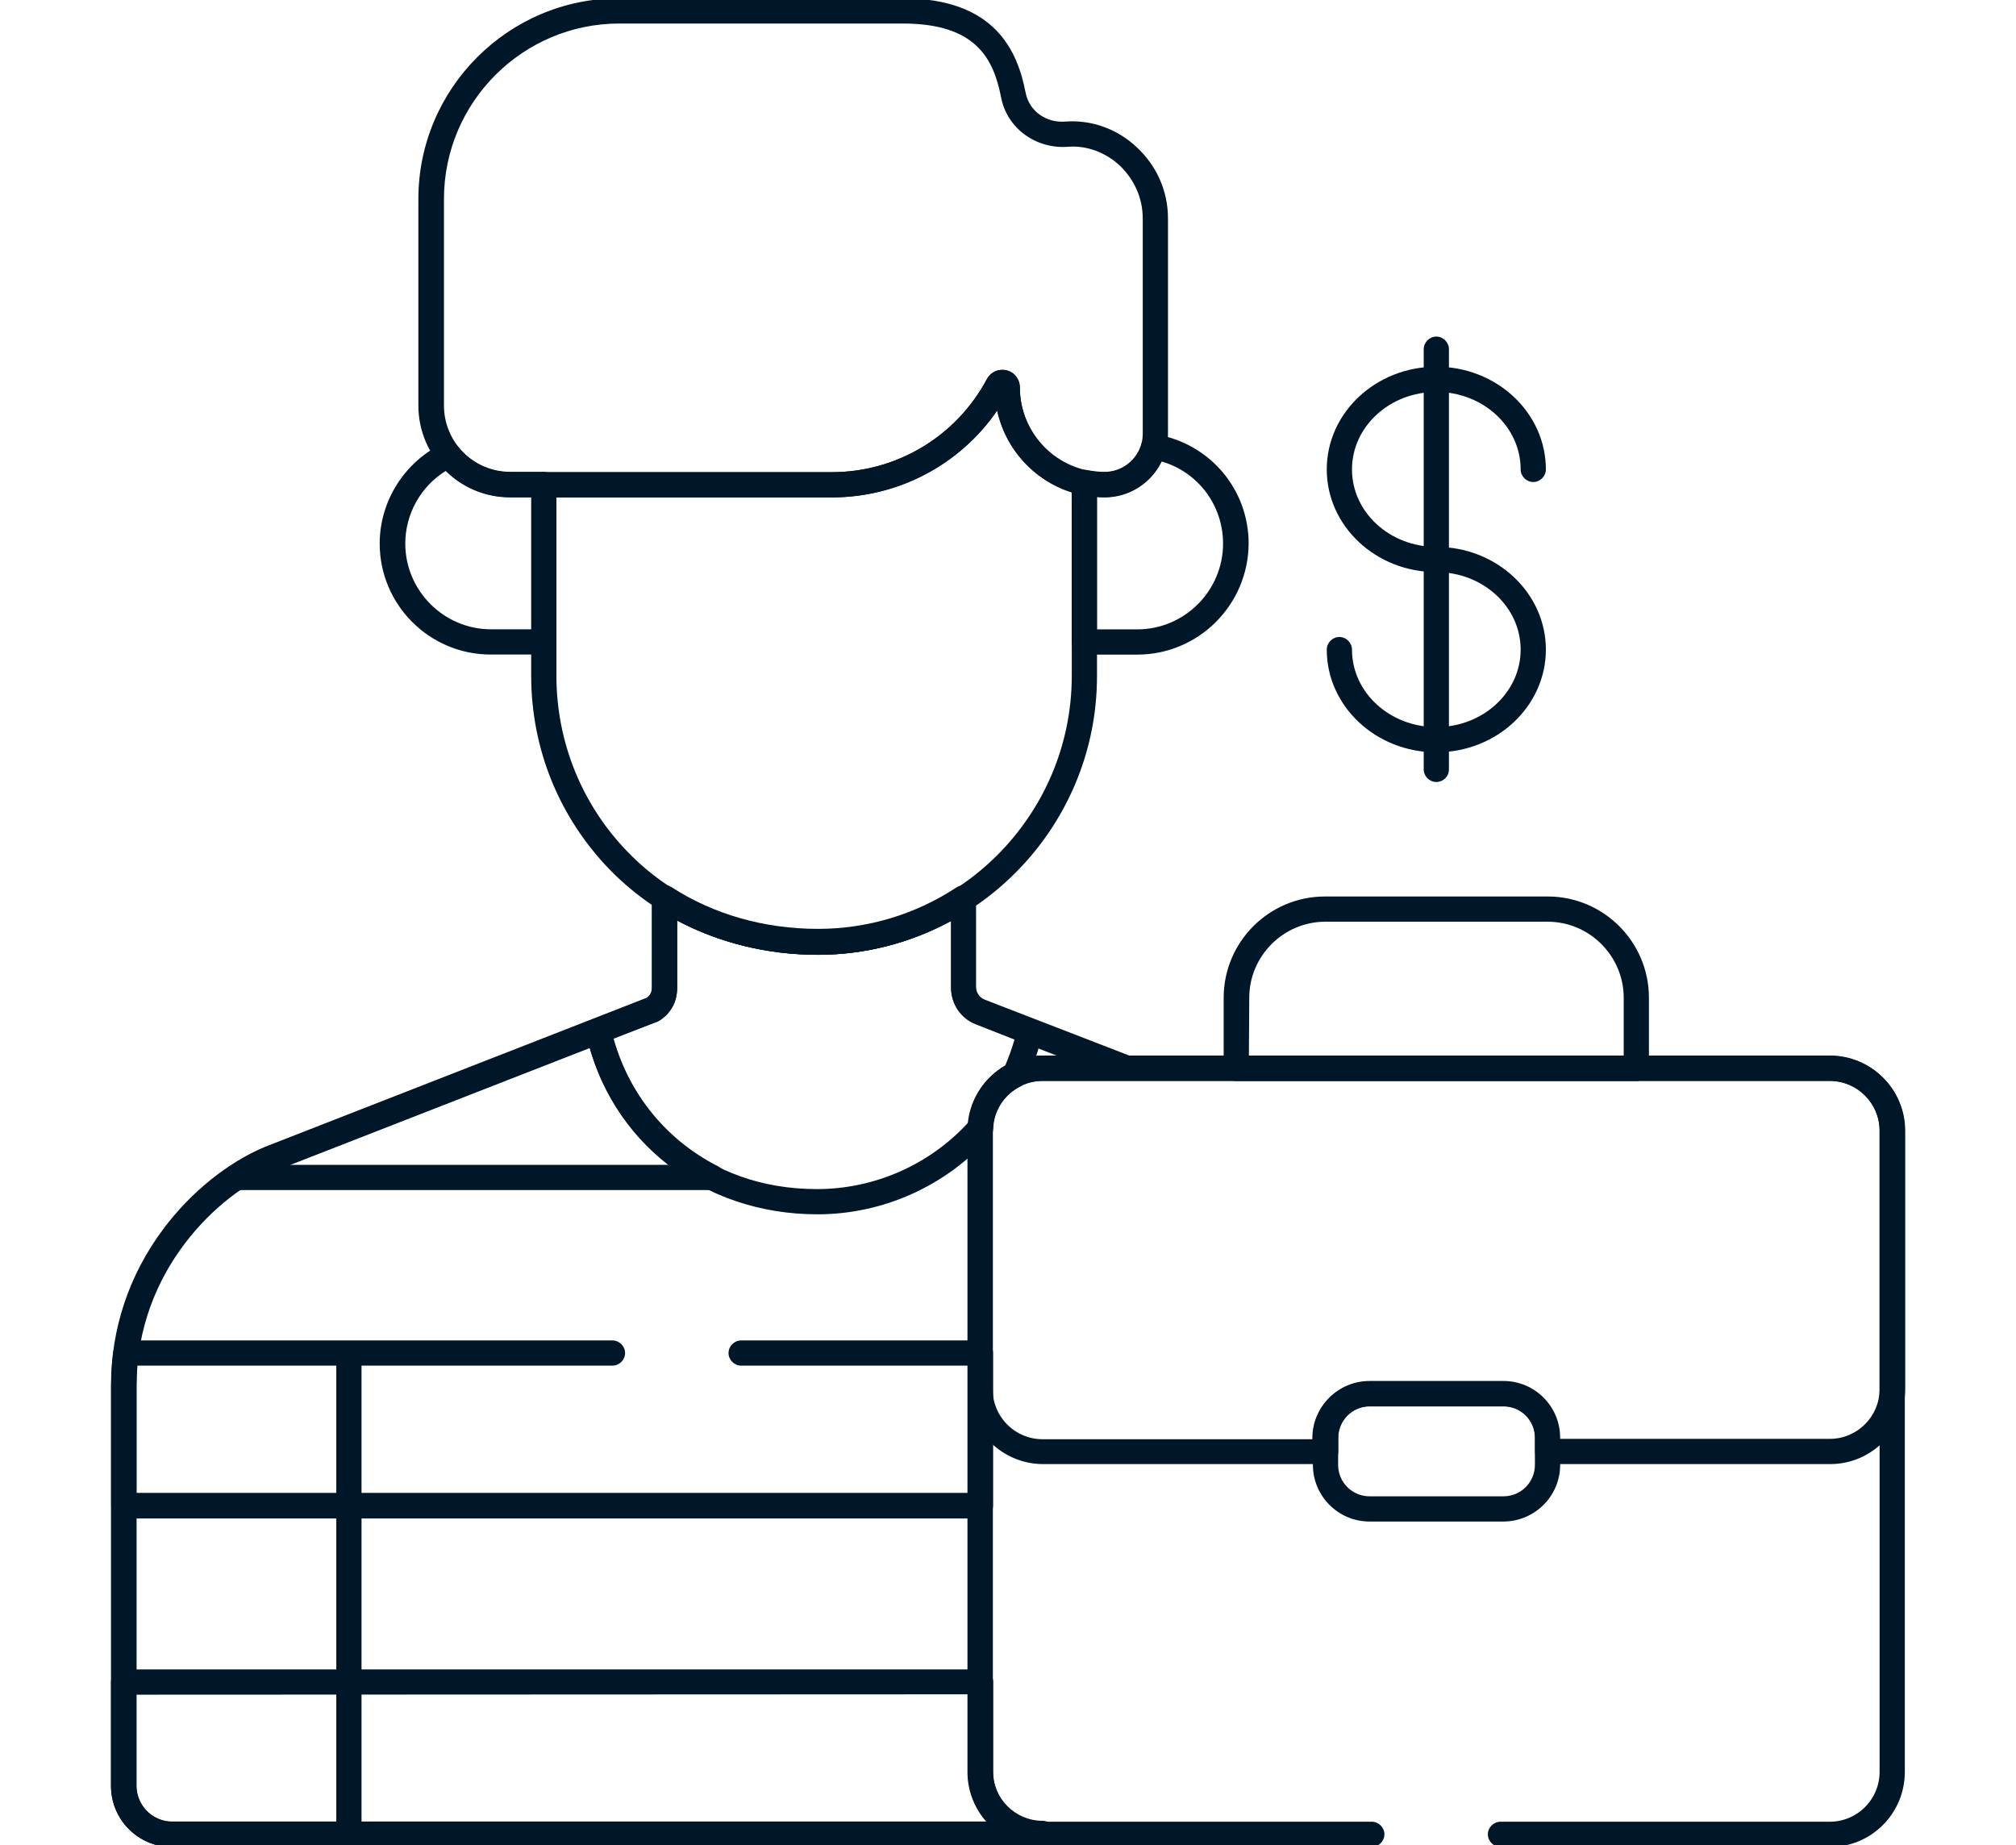 <?xml version="1.0" encoding="UTF-8"?>
<svg xmlns="http://www.w3.org/2000/svg" xmlns:xlink="http://www.w3.org/1999/xlink" version="1.1" id="Layer_1" x="0px" y="0px" viewBox="0 0 559.4 512" style="enable-background:new 0 0 559.4 512;" xml:space="preserve"> <style type="text/css"> .st0{fill:#001729;} </style> <g> <g id="g259"> <g id="g265" transform="translate(255.795,401.819)"> <path class="st0" d="M-28.8-136.9c-22.4,0-42.9-8.4-57.7-23.5c-14.1-14.5-21.9-33.6-21.9-53.9v-53c0-1.9,1.6-3.5,3.5-3.5H-25 c18,0,34.5-9.9,43-25.8c1.1-2,3.3-3,5.5-2.4c2.2,0.5,3.7,2.5,3.7,4.8c0,11,7.8,20.7,18.6,23c1.6,0.3,2.8,1.8,2.8,3.4v53.6 C48.6-171.6,13.9-136.9-28.8-136.9z M-101.4-263.8v49.5c0,18.4,7.1,35.9,19.9,49c13.4,13.8,32.2,21.4,52.7,21.4 c38.8,0,70.4-31.6,70.4-70.4v-50.9c-10.5-3.3-18.4-12.1-20.7-22.7c-10.3,15-27.4,24.1-45.9,24.1H-101.4z"></path> </g> <g id="g269" transform="translate(76.418,137.612)"> <path class="st0" d="M20.4,372.8c-1.9,0-3.5-1.6-3.5-3.5V238.9c0-1.9,1.6-3.5,3.5-3.5s3.5,1.6,3.5,3.5v130.4 C23.9,371.2,22.4,372.8,20.4,372.8z"></path> </g> <g id="g273" transform="translate(103.559,383.424)"> <path class="st0" d="M47.3-201.8H32.6c-17,0-30.8-13.8-30.8-30.8c0-11.8,6.9-22.7,17.6-27.8c1.5-0.7,3.2-0.3,4.2,1 c3.5,4.4,8.8,6.9,14.4,6.9h9.2c1.9,0,3.5,1.6,3.5,3.5v43.7C50.8-203.3,49.3-201.8,47.3-201.8z M20.2-252.8 c-7,4.3-11.3,12-11.3,20.2c0,13.1,10.7,23.8,23.8,23.8h11.2v-36.7h-5.7C31.3-245.4,24.9-248.1,20.2-252.8z"></path> </g> <g id="g277" transform="translate(295.673,385.642)"> <path class="st0" d="M19.9-204H5.2c-1.9,0-3.5-1.6-3.5-3.5v-44.2c0-0.3,0-0.5,0.1-0.8c0.4-1.9,2.3-3.1,4.2-2.7 c1.6,0.3,3.3,0.5,4.8,0.5c4.8,0,9-3.2,10.3-7.9c0.5-1.7,2.2-2.8,4-2.5c14.9,2.5,25.7,15.2,25.7,30.3 C50.7-217.8,36.9-204,19.9-204z M8.7-211h11.2c13.1,0,23.8-10.7,23.8-23.8c0-10.7-7-19.9-17.1-22.8c-2.9,6-9,9.9-15.8,9.9 c-0.7,0-1.4,0-2.1-0.1C8.7-247.8,8.7-211,8.7-211z"></path> </g> <g id="g281" transform="translate(272.089,470.926)"> <path class="st0" d="M34.4-332.9c-14.6,0-26.8-10.3-29.8-24.1c-10.3,15-27.4,24.1-45.9,24.1h-89.2c-14.1,0-25.5-11.4-25.5-25.5 v-57.3c0-30.7,25-55.7,55.7-55.7h78.6c26,0,32,14.9,34.2,26.2c1,5.1,5.7,8.5,11.2,8l0,0c7-0.5,14.2,2,19.6,7.1 c5.6,5.2,8.7,12.2,8.7,19.8v59.8C52-340.8,44.1-332.9,34.4-332.9z M6-368.3c0.4,0,0.8,0,1.2,0.1c2.2,0.5,3.7,2.5,3.7,4.8 c0,12.9,10.5,23.5,23.5,23.5c5.9,0,10.6-4.8,10.6-10.6v-59.8c0-5.6-2.3-10.8-6.4-14.7c-4-3.7-9.2-5.6-14.3-5.2l0,0 c-9,0.7-17-5.2-18.6-13.7c-2.1-10.6-6.8-20.5-27.3-20.5h-78.6c-26.9,0-48.7,21.9-48.7,48.7v57.3c0,10.2,8.3,18.5,18.5,18.5h89.2 c18,0,34.5-9.9,43-25.8C2.6-367.3,4.2-368.3,6-368.3z"></path> </g> <g id="g285" transform="translate(248.5,24.449)"> <path class="st0" d="M40.8,488.1h-241.5c-9.4,0-17-7.6-17-17V360c0-15.7,5-30.7,14.5-43.4c7.6-10.2,17.9-18.5,28.2-22.8l106-41.4 c1-0.8,1.4-1.6,1.4-3v-24.7c0-1.3,0.7-2.5,1.8-3.1c1.1-0.6,2.5-0.6,3.6,0.1c11.7,7.6,25.8,11.6,40.7,11.6c13.7,0,27-4,38.4-11.5 c1.1-0.7,2.5-0.8,3.6-0.2s1.8,1.8,1.8,3.1v24.6c0,1.7,1,3.1,2.6,3.7l39.8,15.4c1.6,0.6,2.5,2.2,2.2,3.9s-1.8,2.9-3.4,2.9H40.8 c-7.6,0-13.8,6.2-13.8,13.8v178c0,7.6,6.2,13.8,13.8,13.8c1.9,0,3.5,1.6,3.5,3.5S42.8,488.1,40.8,488.1z M-60.6,231v18.6 c0,3.8-1.6,6.9-4.7,9c-0.2,0.1-0.5,0.3-0.7,0.4l-106.3,41.5c-15.4,6.3-38.3,27.5-38.3,59.6v111c0,5.5,4.5,10,10,10H25.3 c-3.2-3.7-5.2-8.5-5.2-13.8v-178c0-11.4,9.3-20.8,20.8-20.8h3.9l-22.4-8.7c-4.3-1.6-7-5.7-7-10.2v-18.5 c-11.3,6.1-23.9,9.4-36.9,9.4C-35.6,240.5-48.9,237.2-60.6,231z"></path> </g> <g id="g289" transform="translate(257.898,214.456)"> <path class="st0" d="M-31.1,122.5c-31.8,0-57.6-20.2-64.2-50.2c-0.4-1.7,0.5-3.4,2.1-4l14.8-5.8c1-0.8,1.4-1.6,1.4-3V34.9 c0-1.3,0.7-2.5,1.8-3.1c1.1-0.6,2.5-0.6,3.6,0.1c11.7,7.6,25.8,11.6,40.7,11.6c13.7,0,27-4,38.4-11.5c1.1-0.7,2.5-0.8,3.6-0.2 s1.8,1.8,1.8,3.1v24.6c0,1.6,1,3.1,2.6,3.7l13.6,5.3c1.6,0.6,2.5,2.3,2.2,4c-1,4.4-2.4,8.6-4.3,12.7c-0.4,0.8-1,1.4-1.7,1.8 c-4.5,2.2-7.4,6.7-7.6,11.7c0,0.8-0.3,1.6-0.9,2.2C4.7,114.6-12.8,122.5-31.1,122.5z M-87.8,73.7c5.9,21.3,25.2,41.8,56.6,41.8 c15.9,0,31.2-6.7,42-18.5c0.7-6.5,4.5-12.4,10.2-15.7c1-2.4,1.9-4.8,2.6-7.3L13,69.8c-4.3-1.6-7-5.7-7-10.2V41.1 c-11.3,6.1-23.9,9.4-36.9,9.4c-14,0-27.4-3.3-39.1-9.5v18.6c0,3.8-1.6,6.9-4.7,9c-0.2,0.1-0.4,0.3-0.7,0.4L-87.8,73.7z M23.7,83.8L23.7,83.8L23.7,83.8z"></path> </g> <g id="g293" transform="translate(144.323,226.521)"> <path class="st0" d="M53.2,103.7H-78.9c-1.5,0-2.9-1-3.3-2.5s0.1-3.1,1.4-3.9c3.4-2.3,6.8-4.1,10.1-5.5l91.2-35.6 c1-0.4,2-0.3,2.9,0.2s1.5,1.3,1.8,2.3c3.7,16.7,14.5,30.7,29.7,38.4c1.4,0.7,2.2,2.4,1.8,3.9C56.2,102.6,54.8,103.7,53.2,103.7z M-64,96.7H41.2C30.7,88.5,23,77.2,19.3,64.2L-64,96.7z"></path> </g> <g id="g297" transform="translate(372.75,354.955)"> <path class="st0" d="M25.8-146.2C9-146.2-4.6-159-4.6-174.7c0-1.9,1.6-3.5,3.5-3.5s3.5,1.6,3.5,3.5c0,11.9,10.5,21.5,23.4,21.5 s23.4-9.6,23.4-21.5s-10.5-21.5-23.4-21.5c-1.9,0-3.5-1.6-3.5-3.5s1.6-3.5,3.5-3.5c16.8,0,30.4,12.8,30.4,28.5 S42.6-146.2,25.8-146.2z"></path> </g> <g id="g301" transform="translate(372.75,354.955)"> <path class="st0" d="M25.8-196.2C9-196.2-4.6-209-4.6-224.7S9-253.2,25.8-253.2s30.4,12.8,30.4,28.5c0,1.9-1.6,3.5-3.5,3.5 s-3.5-1.6-3.5-3.5c0-11.9-10.5-21.5-23.4-21.5s-23.4,9.6-23.4,21.5s10.5,21.5,23.4,21.5c1.9,0,3.5,1.6,3.5,3.5 S27.7-196.2,25.8-196.2z"></path> </g> <g id="g305" transform="translate(372.75,412.194)"> <path class="st0" d="M25.8-195.2c-1.9,0-3.5-1.6-3.5-3.5v-116.6c0-1.9,1.6-3.5,3.5-3.5s3.5,1.6,3.5,3.5v116.6 C29.3-196.7,27.7-195.2,25.8-195.2z"></path> </g> <g id="g309" transform="translate(427.245,216.263)"> <path class="st0" d="M26.8,83.7h-111c-1.9,0-3.5-1.6-3.5-3.5V60.6c0-15.5,12.6-28.1,28.1-28.1H2.2c15.5,0,28.1,12.6,28.1,28.1 v19.6C30.3,82.1,28.7,83.7,26.8,83.7z M-80.7,76.7h104V60.6c0-11.6-9.5-21.1-21.1-21.1h-61.7c-11.6,0-21.1,9.5-21.1,21.1 L-80.7,76.7L-80.7,76.7z"></path> </g> <g id="g313" transform="translate(391.006,127.603)"> <path class="st0" d="M26.1,294.6H-11c-8.7,0-15.7-7.1-15.7-15.7v-7.6c0-8.7,7.1-15.7,15.7-15.7h37.2c8.7,0,15.7,7.1,15.7,15.7 v7.6C41.9,287.6,34.8,294.6,26.1,294.6z M-11,262.6c-4.8,0-8.7,3.9-8.7,8.7v7.6c0,4.8,3.9,8.7,8.7,8.7h37.2 c4.8,0,8.7-3.9,8.7-8.7v-7.6c0-4.8-3.9-8.7-8.7-8.7H-11z"></path> </g> <g id="g317" transform="translate(480.051,216.263)"> <path class="st0" d="M27.8,190h-78.4c-1.9,0-3.5-1.6-3.5-3.5v-3.8c0-4.8-3.9-8.7-8.7-8.7H-100c-4.8,0-8.7,3.9-8.7,8.7v3.8 c0,1.9-1.6,3.5-3.5,3.5h-78.4c-11.4,0-20.8-9.3-20.8-20.8V97.5c0-11.4,9.3-20.8,20.8-20.8H27.8c11.4,0,20.8,9.3,20.8,20.8v71.8 C48.5,180.7,39.2,190,27.8,190z M-47.2,183h74.9c7.6,0,13.8-6.2,13.8-13.8V97.5c0-7.6-6.2-13.8-13.8-13.8h-218.5 c-7.6,0-13.8,6.2-13.8,13.8v71.8c0,7.6,6.2,13.8,13.8,13.8h74.9v-0.3c0-8.7,7.1-15.7,15.7-15.7H-63c8.7,0,15.7,7.1,15.7,15.7v0.2 H-47.2z"></path> </g> <g id="g321" transform="translate(248.5,24.449)"> <path class="st0" d="M40.8,488.1h-241.5c-9.4,0-17-7.6-17-17v-28.8c0-1.9,1.6-3.5,3.5-3.5H23.6c1.9,0,3.5,1.6,3.5,3.5v25 c0,7.6,6.2,13.8,13.8,13.8c1.9,0,3.5,1.6,3.5,3.5S42.8,488.1,40.8,488.1z M-210.7,445.8V471c0,5.5,4.5,10,10,10h226 c-3.2-3.7-5.2-8.5-5.2-13.8v-21.5L-210.7,445.8L-210.7,445.8z"></path> </g> <g id="g325" transform="translate(390.25,7.5)"> <path class="st0" d="M117.6,505H26.1c-1.9,0-3.5-1.6-3.5-3.5s1.6-3.5,3.5-3.5h91.4c7.6,0,13.8-6.2,13.8-13.8v-178 c0-7.6-6.2-13.8-13.8-13.8H-101c-7.6,0-13.8,6.2-13.8,13.8v178c0,7.6,6.2,13.8,13.8,13.8h91.4c1.9,0,3.5,1.6,3.5,3.5 s-1.6,3.5-3.5,3.5H-101c-11.4,0-20.8-9.3-20.8-20.8v-178c0-11.4,9.3-20.8,20.8-20.8h218.5c11.4,0,20.8,9.3,20.8,20.8v178 C138.3,495.7,129,505,117.6,505z"></path> </g> <g id="g329" transform="translate(148.25,138.55)"> <path class="st0" d="M123.8,282.8h-237.7c-1.9,0-3.5-1.6-3.5-3.5v-33.4c0-3.1,0.2-6.3,0.6-9.4c0.2-1.7,1.7-3.1,3.5-3.1h135 c1.9,0,3.5,1.6,3.5,3.5s-1.6,3.5-3.5,3.5h-131.9c-0.1,1.8-0.2,3.6-0.2,5.4v29.9h230.7v-35.3H57.4c-1.9,0-3.5-1.6-3.5-3.5 s1.6-3.5,3.5-3.5h66.4c1.9,0,3.5,1.6,3.5,3.5v42.3C127.3,281.3,125.7,282.8,123.8,282.8z"></path> </g> </g> </g> </svg>
